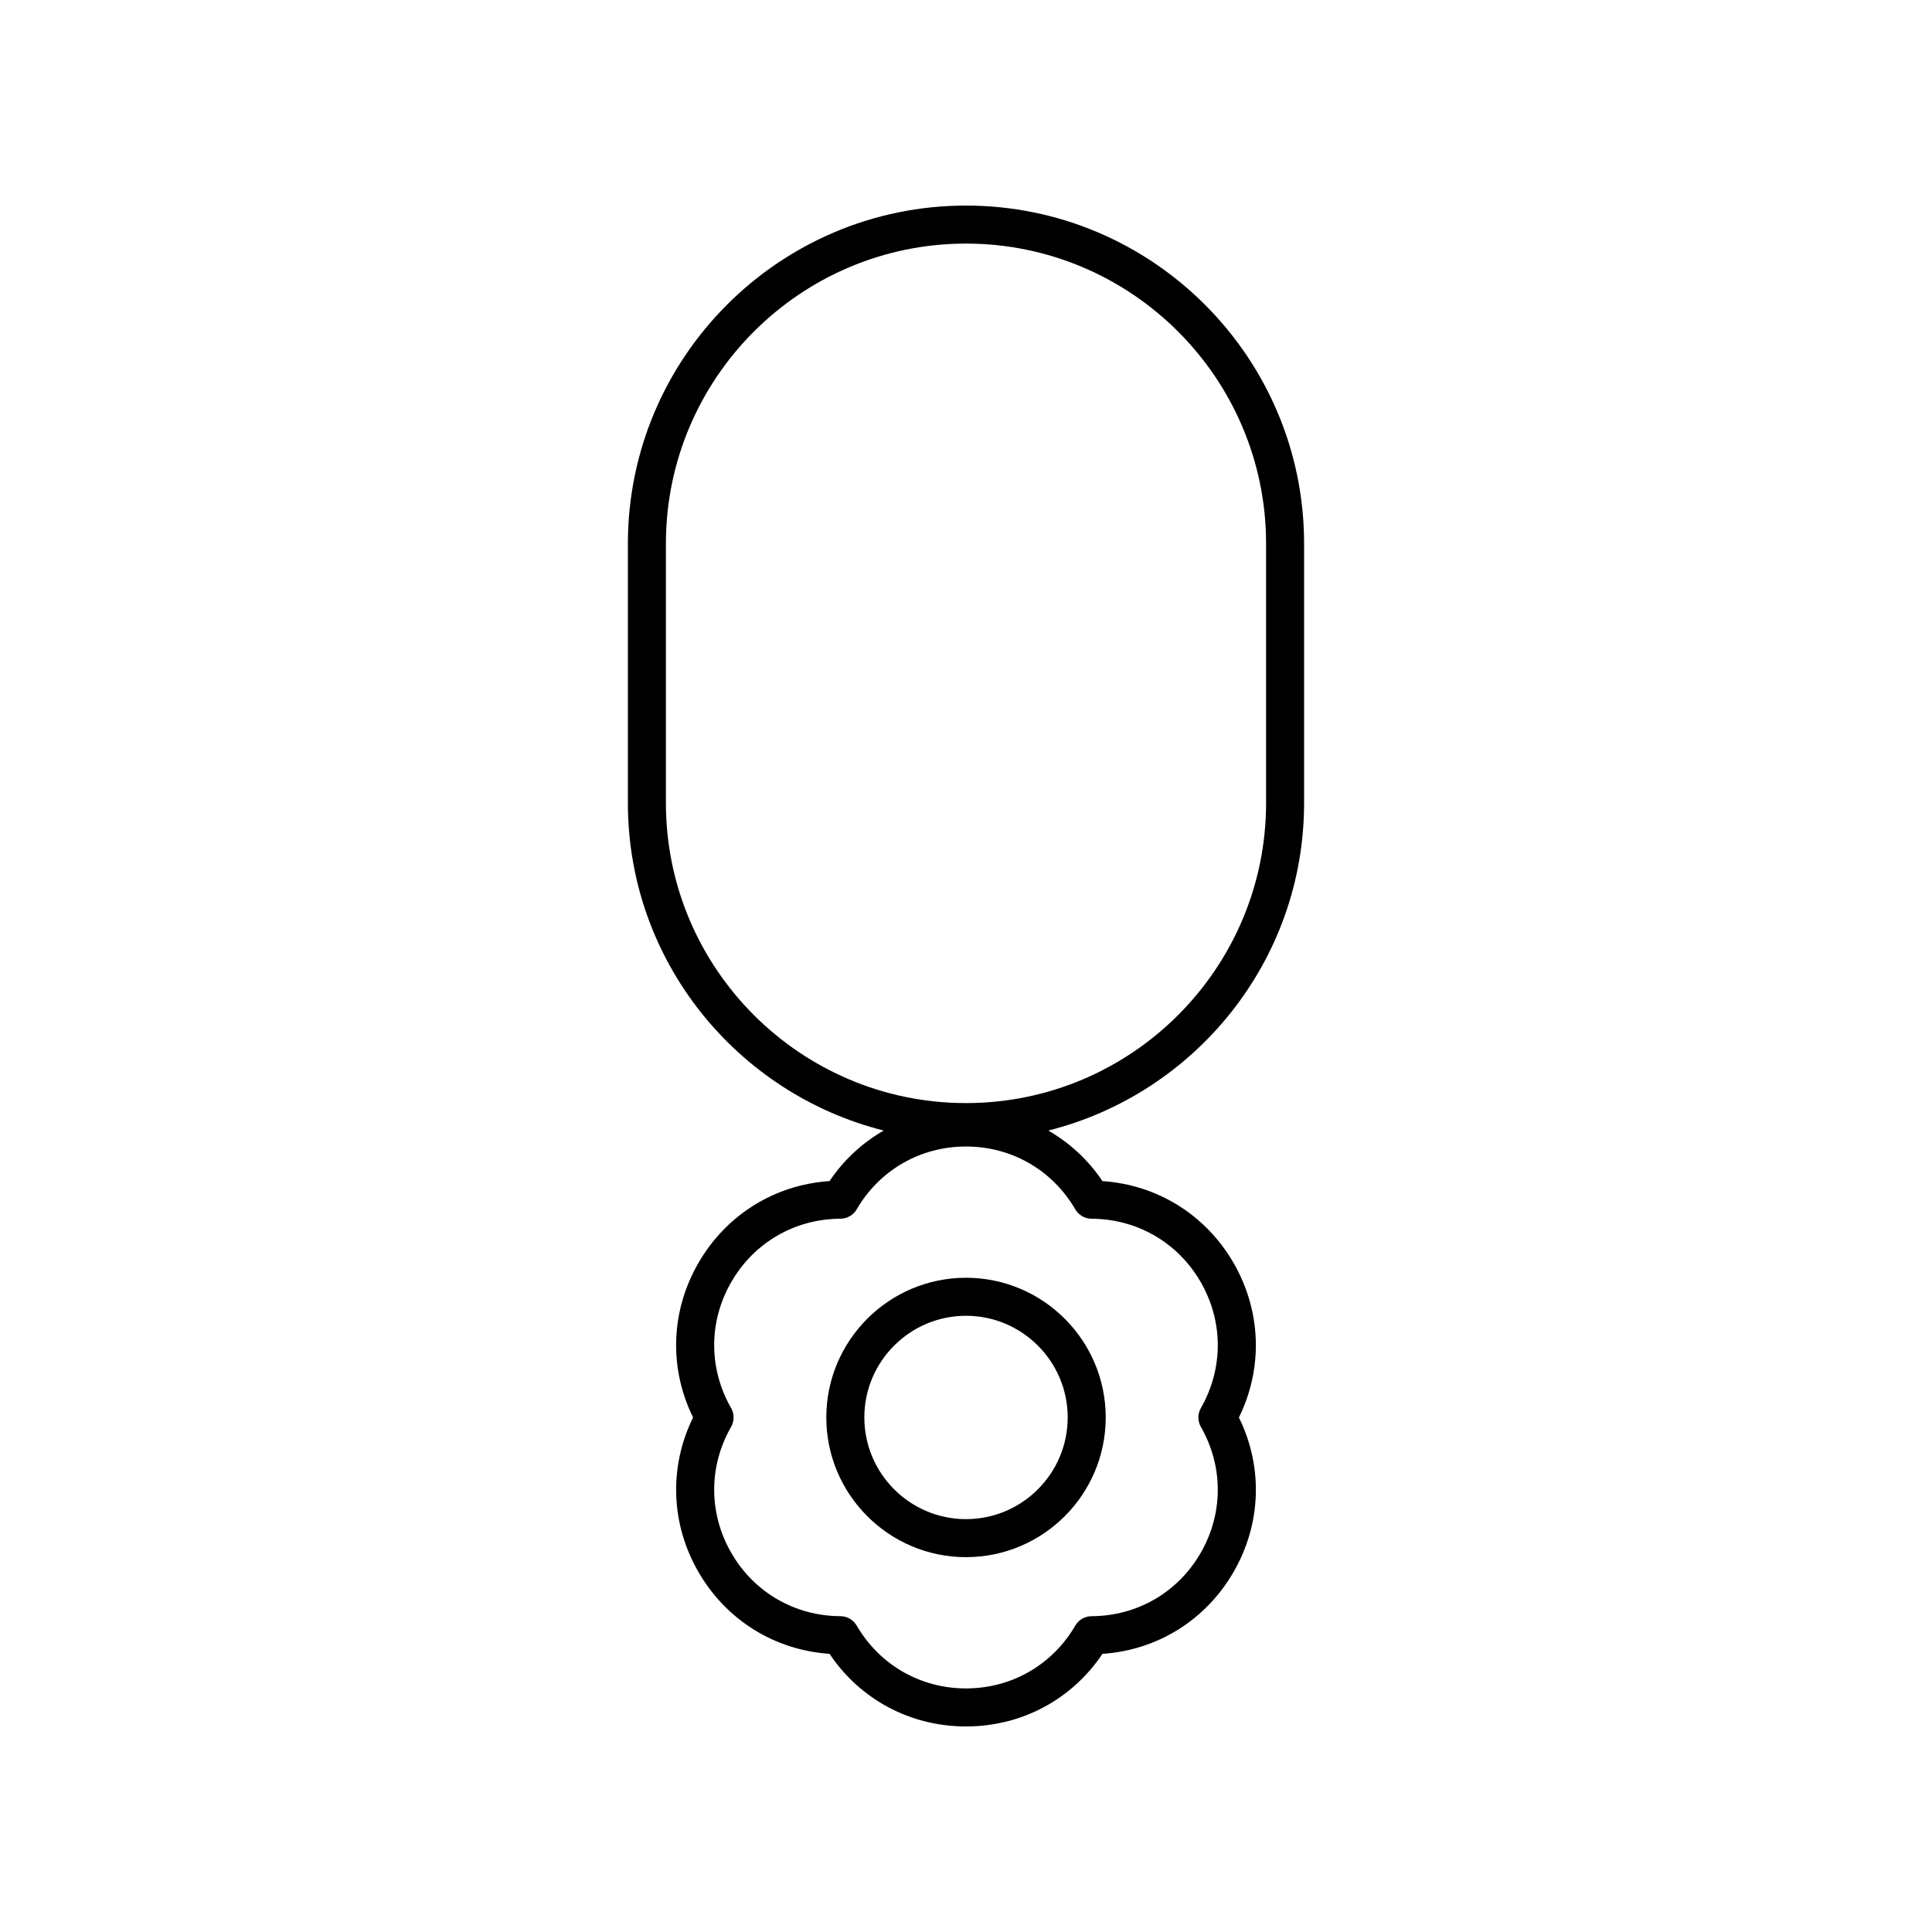<?xml version="1.0" encoding="UTF-8"?>
<!-- Uploaded to: ICON Repo, www.svgrepo.com, Generator: ICON Repo Mixer Tools -->
<svg fill="#000000" width="800px" height="800px" version="1.1" viewBox="144 144 512 512" xmlns="http://www.w3.org/2000/svg">
 <g>
  <path d="m489.6 356.8v-68.719c0-49.406-40.195-89.602-89.602-89.602s-89.602 40.195-89.602 89.602v68.719c0 41.871 28.91 77.023 67.789 86.805-5.644 3.262-10.578 7.766-14.348 13.395-14.539 0.969-27.387 8.934-34.754 21.703-7.367 12.762-7.844 27.867-1.41 40.938-6.43 13.074-5.953 28.176 1.41 40.938 7.371 12.766 20.215 20.734 34.754 21.703 8.102 12.105 21.418 19.246 36.16 19.246s28.059-7.141 36.164-19.242c14.539-0.969 27.387-8.934 34.754-21.703 7.367-12.762 7.844-27.867 1.41-40.938 6.43-13.074 5.953-28.176-1.41-40.938-7.371-12.766-20.215-20.734-34.754-21.703-3.769-5.633-8.703-10.133-14.348-13.395 38.875-9.785 67.785-44.938 67.785-86.809zm-60.645 107.68c0.898 1.539 2.547 2.496 4.336 2.5 12.062 0.051 22.863 6.312 28.895 16.762 6.031 10.445 6.055 22.934 0.062 33.398-0.887 1.555-0.887 3.453 0 5.008 5.992 10.465 5.969 22.953-0.062 33.398-6.031 10.449-16.832 16.715-28.895 16.762-1.785 0.004-3.434 0.961-4.336 2.5-6.07 10.422-16.895 16.641-28.957 16.641s-22.887-6.219-28.961-16.645c-0.898-1.539-2.547-2.496-4.336-2.5-12.062-0.051-22.863-6.312-28.895-16.762-6.031-10.445-6.055-22.934-0.062-33.398 0.887-1.555 0.887-3.453 0-5.008-5.992-10.465-5.969-22.953 0.062-33.398 6.031-10.449 16.832-16.715 28.895-16.762 1.785-0.004 3.434-0.961 4.336-2.5 6.07-10.422 16.895-16.641 28.961-16.641 12.062 0 22.887 6.219 28.957 16.645zm-28.957-28.152c-43.852 0-79.527-35.676-79.527-79.527v-68.719c0-43.852 35.672-79.527 79.527-79.527 43.852 0 79.527 35.676 79.527 79.527v68.719c0 43.852-35.676 79.527-79.527 79.527z"/>
  <path d="m362.98 519.64c0 20.414 16.609 37.023 37.023 37.023s37.023-16.609 37.023-37.023c0-20.41-16.613-37.02-37.023-37.02-20.414 0-37.023 16.609-37.023 37.02zm63.969 0c0 14.859-12.09 26.945-26.945 26.945-14.859 0-26.945-12.09-26.945-26.945-0.004-14.855 12.086-26.945 26.945-26.945 14.855 0 26.945 12.09 26.945 26.945z"/>
 </g>
</svg>